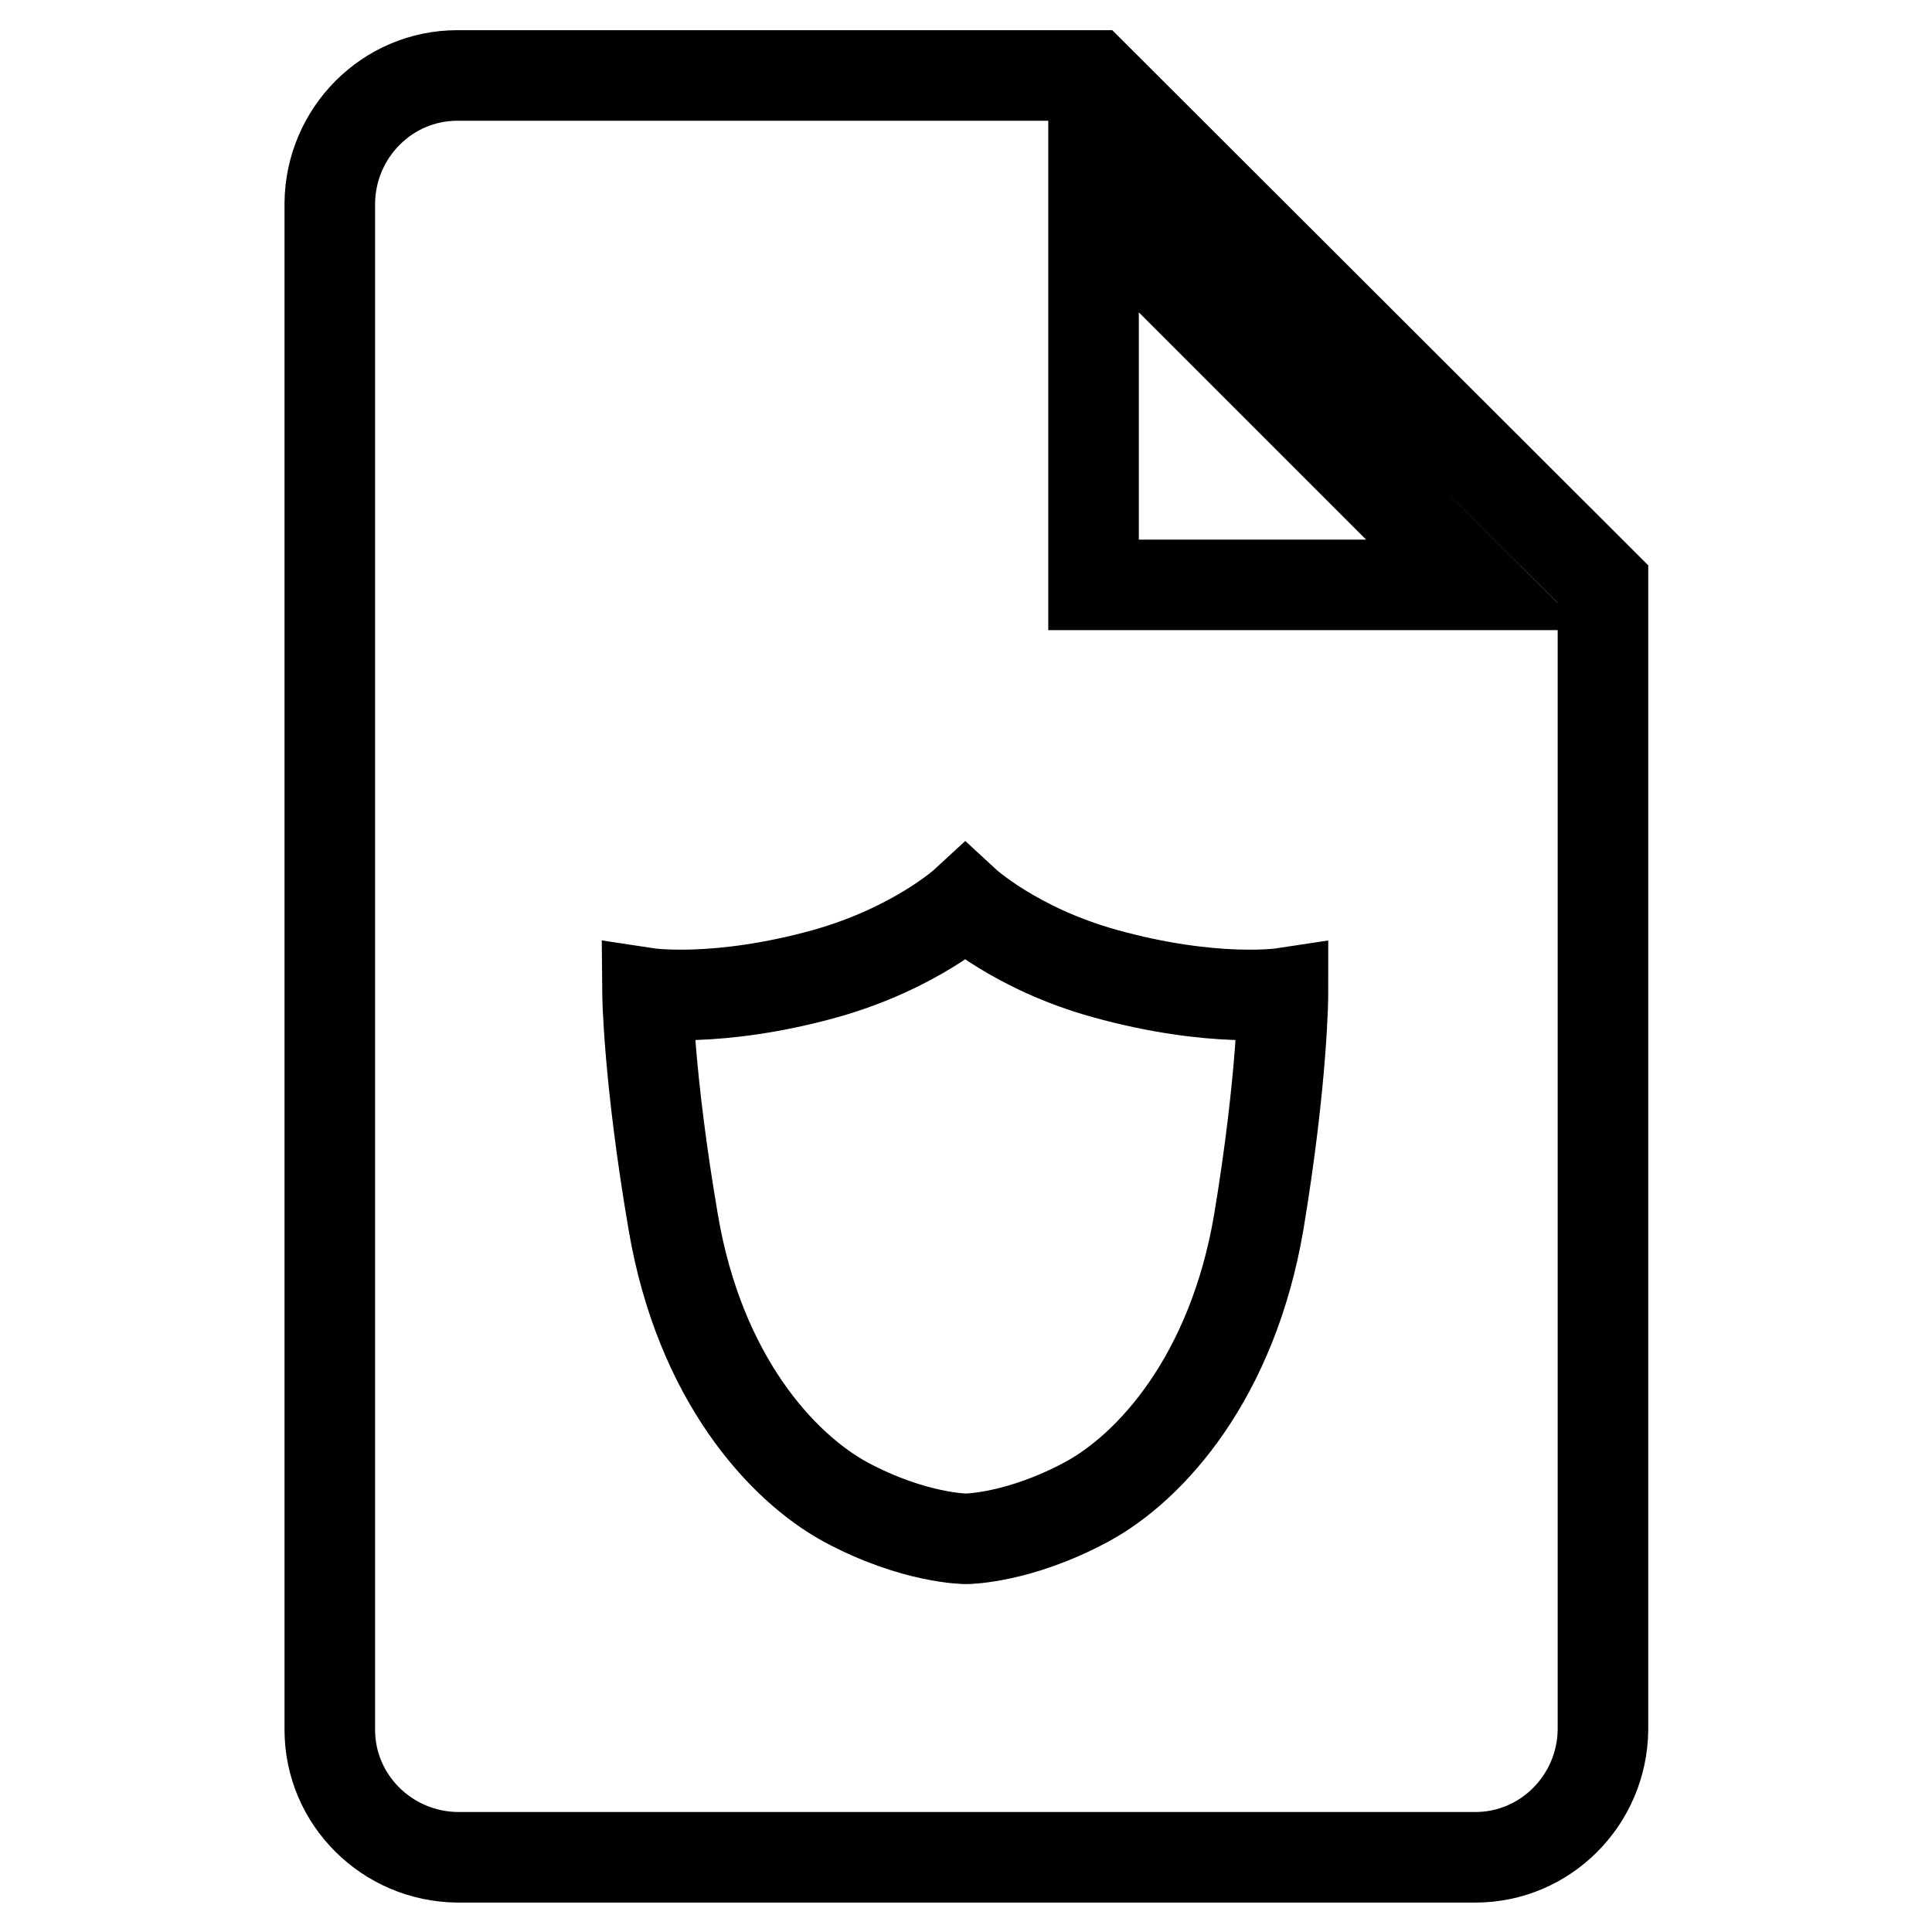 <?xml version="1.0" encoding="utf-8"?>
<!-- Svg Vector Icons : http://www.onlinewebfonts.com/icon -->
<!DOCTYPE svg PUBLIC "-//W3C//DTD SVG 1.1//EN" "http://www.w3.org/Graphics/SVG/1.1/DTD/svg11.dtd">
<svg version="1.1" xmlns="http://www.w3.org/2000/svg" xmlns:xlink="http://www.w3.org/1999/xlink" x="0px" y="0px" viewBox="0 0 256 256" enable-background="new 0 0 256 256" xml:space="preserve">
<g> <path stroke-width="12" fill-opacity="0" stroke="#000000"  d="M144.9,10H60.6c-9.3,0-16.8,7.6-16.9,16.9v202.3c0,9.3,7.6,16.8,16.9,16.9h134.9c9.3,0,16.8-7.6,16.9-16.9 V77.4L144.9,10z M166.8,161.9c-3.5,20.6-14.3,32.5-22.8,37.1c-9.1,4.9-16,4.9-16,4.9s-6.9,0-16-4.9c-8.4-4.6-19.3-16.4-22.8-37.1 c-3.3-19.3-3.4-30.3-3.4-30.3s9.2,1.4,23.6-2.6c12-3.4,18.5-9.4,18.5-9.4s6.6,6.1,18.5,9.4c14.4,4,23.6,2.6,23.6,2.6 S170,142.6,166.8,161.9L166.8,161.9z M144.9,77.4V26.9l50.6,50.6H144.9z"/></g>
</svg>
